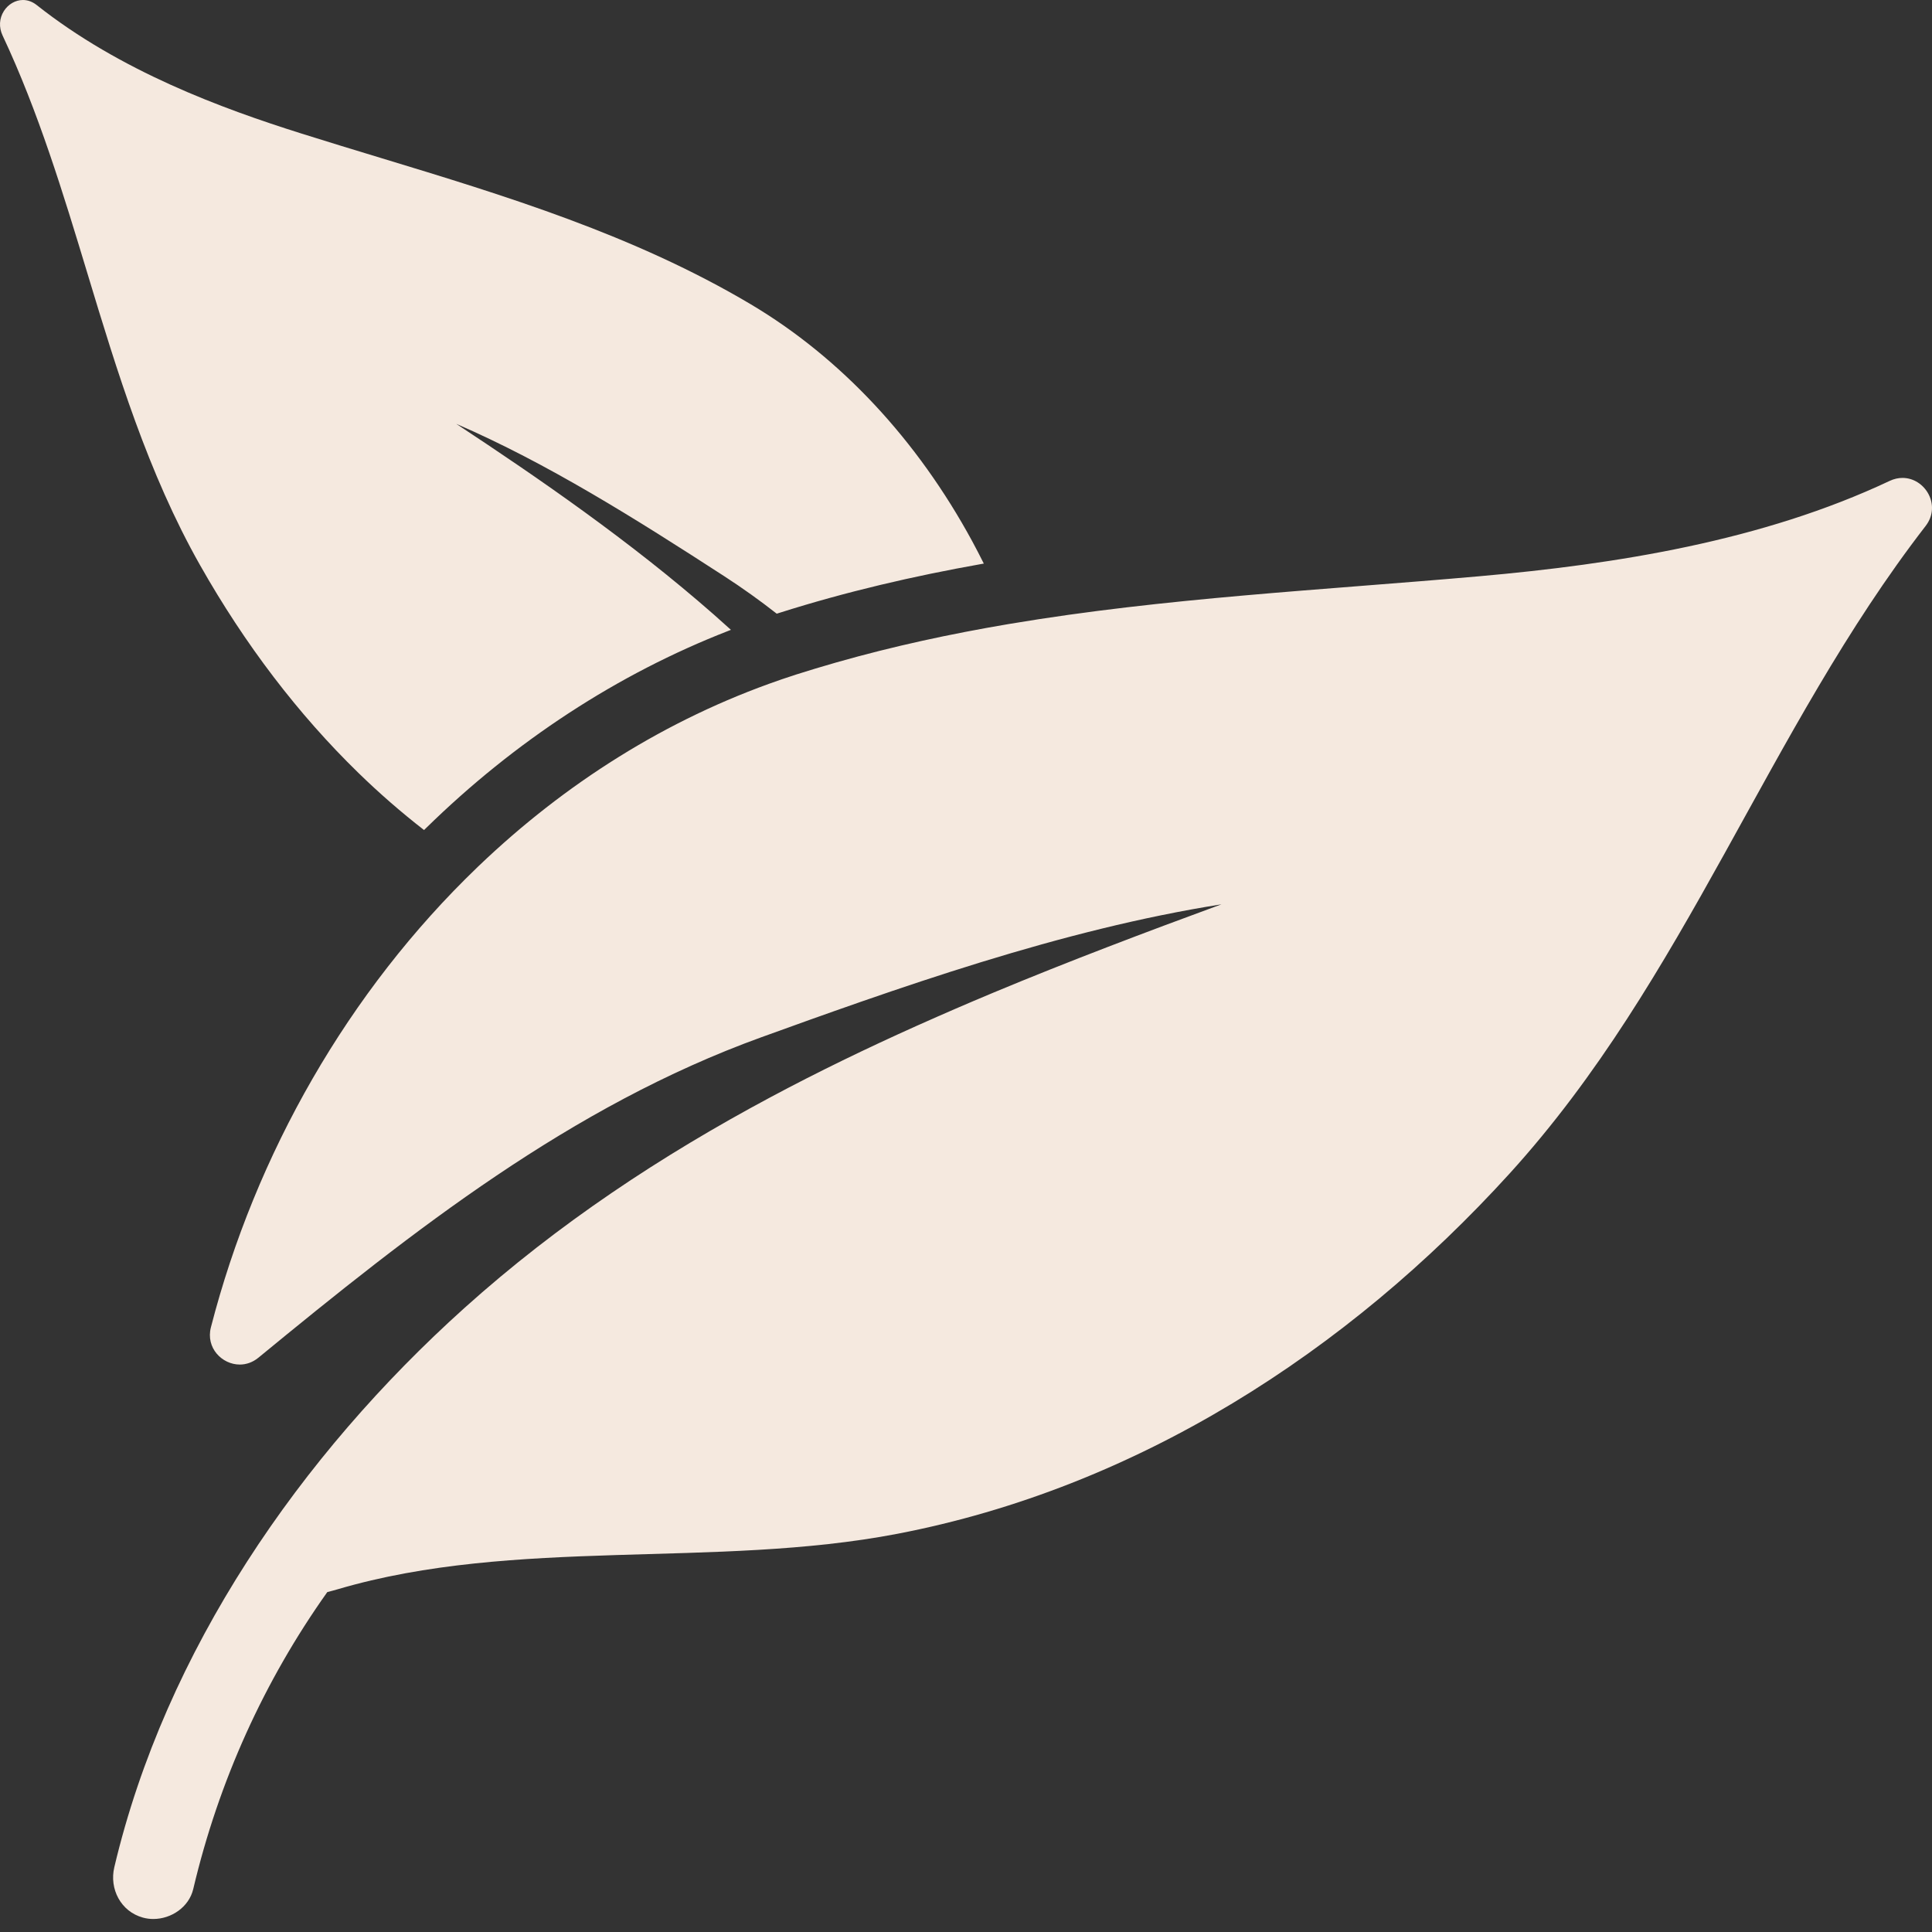 <svg width="117" height="117" viewBox="0 0 117 117" fill="none" xmlns="http://www.w3.org/2000/svg">
<rect x="0" y="0" width="117" height="117" fill="#333333" stroke="none"/>
<path d="M21.702 46.803C22.962 48.031 24.291 49.188 25.68 50.267L25.728 50.219L25.792 50.157C31.174 44.882 37.402 40.816 44.103 38.206L44.184 38.174L44.264 38.143C43.923 37.833 43.579 37.526 43.233 37.221C38.168 32.774 32.605 28.948 27.627 25.666C33.127 28.044 38.462 31.396 43.885 34.911C44.969 35.615 46.021 36.367 47.038 37.164L47.047 37.161C47.074 37.152 47.102 37.144 47.129 37.136C47.157 37.126 47.186 37.118 47.214 37.109C51.249 35.83 55.329 34.885 59.42 34.158L59.498 34.144L59.579 34.13C59.355 33.681 59.124 33.236 58.886 32.794C55.542 26.623 50.9 21.655 45.462 18.425C38.374 14.217 30.569 11.846 23.021 9.553C21.45 9.076 19.826 8.583 18.232 8.08C13.44 6.569 7.289 4.319 2.217 0.302C1.967 0.104 1.681 0 1.39 0C0.939 0 0.497 0.255 0.236 0.667C-0.048 1.114 -0.077 1.655 0.157 2.151C2.332 6.778 3.835 11.74 5.289 16.54C7.091 22.49 8.955 28.643 12.119 34.232C14.832 39.025 18.056 43.254 21.702 46.803ZM115.216 28.942C114.965 28.942 114.703 28.997 114.438 29.122C106.731 32.757 97.886 34.164 89.579 34.898C80.066 35.739 70.552 36.202 61.199 37.773L61.118 37.786C61.092 37.791 61.067 37.795 61.041 37.799C57.562 38.388 54.105 39.132 50.679 40.107C50.653 40.114 50.626 40.122 50.6 40.13C50.571 40.138 50.543 40.147 50.514 40.155C49.747 40.374 48.984 40.605 48.224 40.846C47.94 40.937 47.657 41.031 47.375 41.127C47.348 41.136 47.322 41.146 47.295 41.155C47.268 41.164 47.241 41.174 47.213 41.184C40.337 43.555 34.196 47.467 29.009 52.425L28.947 52.484L28.894 52.536C21.104 60.025 15.479 69.872 12.772 80.382C12.452 81.624 13.442 82.636 14.522 82.636C14.904 82.636 15.297 82.509 15.648 82.221C25.026 74.515 34.572 66.991 46.111 62.813C48.057 62.108 50.025 61.401 52.01 60.711L52.127 60.669C52.168 60.655 52.209 60.641 52.25 60.627C54.588 59.816 56.948 59.028 59.325 58.296L59.391 58.275L59.478 58.249C64.264 56.778 69.114 55.532 73.97 54.765C69.34 56.466 64.724 58.21 60.186 60.102C60.159 60.114 60.131 60.125 60.103 60.137L60.041 60.163C58.579 60.774 57.126 61.403 55.68 62.05L55.586 62.091L55.495 62.132C52.496 63.478 49.542 64.906 46.655 66.45C40.061 69.977 33.808 74.103 28.129 79.207C18.19 88.14 10.021 99.956 6.922 113.079C6.612 114.393 7.316 115.76 8.654 116.128C8.859 116.184 9.071 116.213 9.284 116.212C10.369 116.212 11.443 115.497 11.703 114.397C13.245 107.867 15.998 101.794 19.821 96.415C20.026 96.363 20.237 96.307 20.459 96.242C31.194 93.082 43.321 95.004 54.351 92.884C68.834 90.1 81.599 81.878 91.431 71.056C102.122 59.289 107.032 44.24 116.613 31.854C117.586 30.596 116.579 28.942 115.216 28.942Z" fill="#F5E9DF"/>
</svg>
